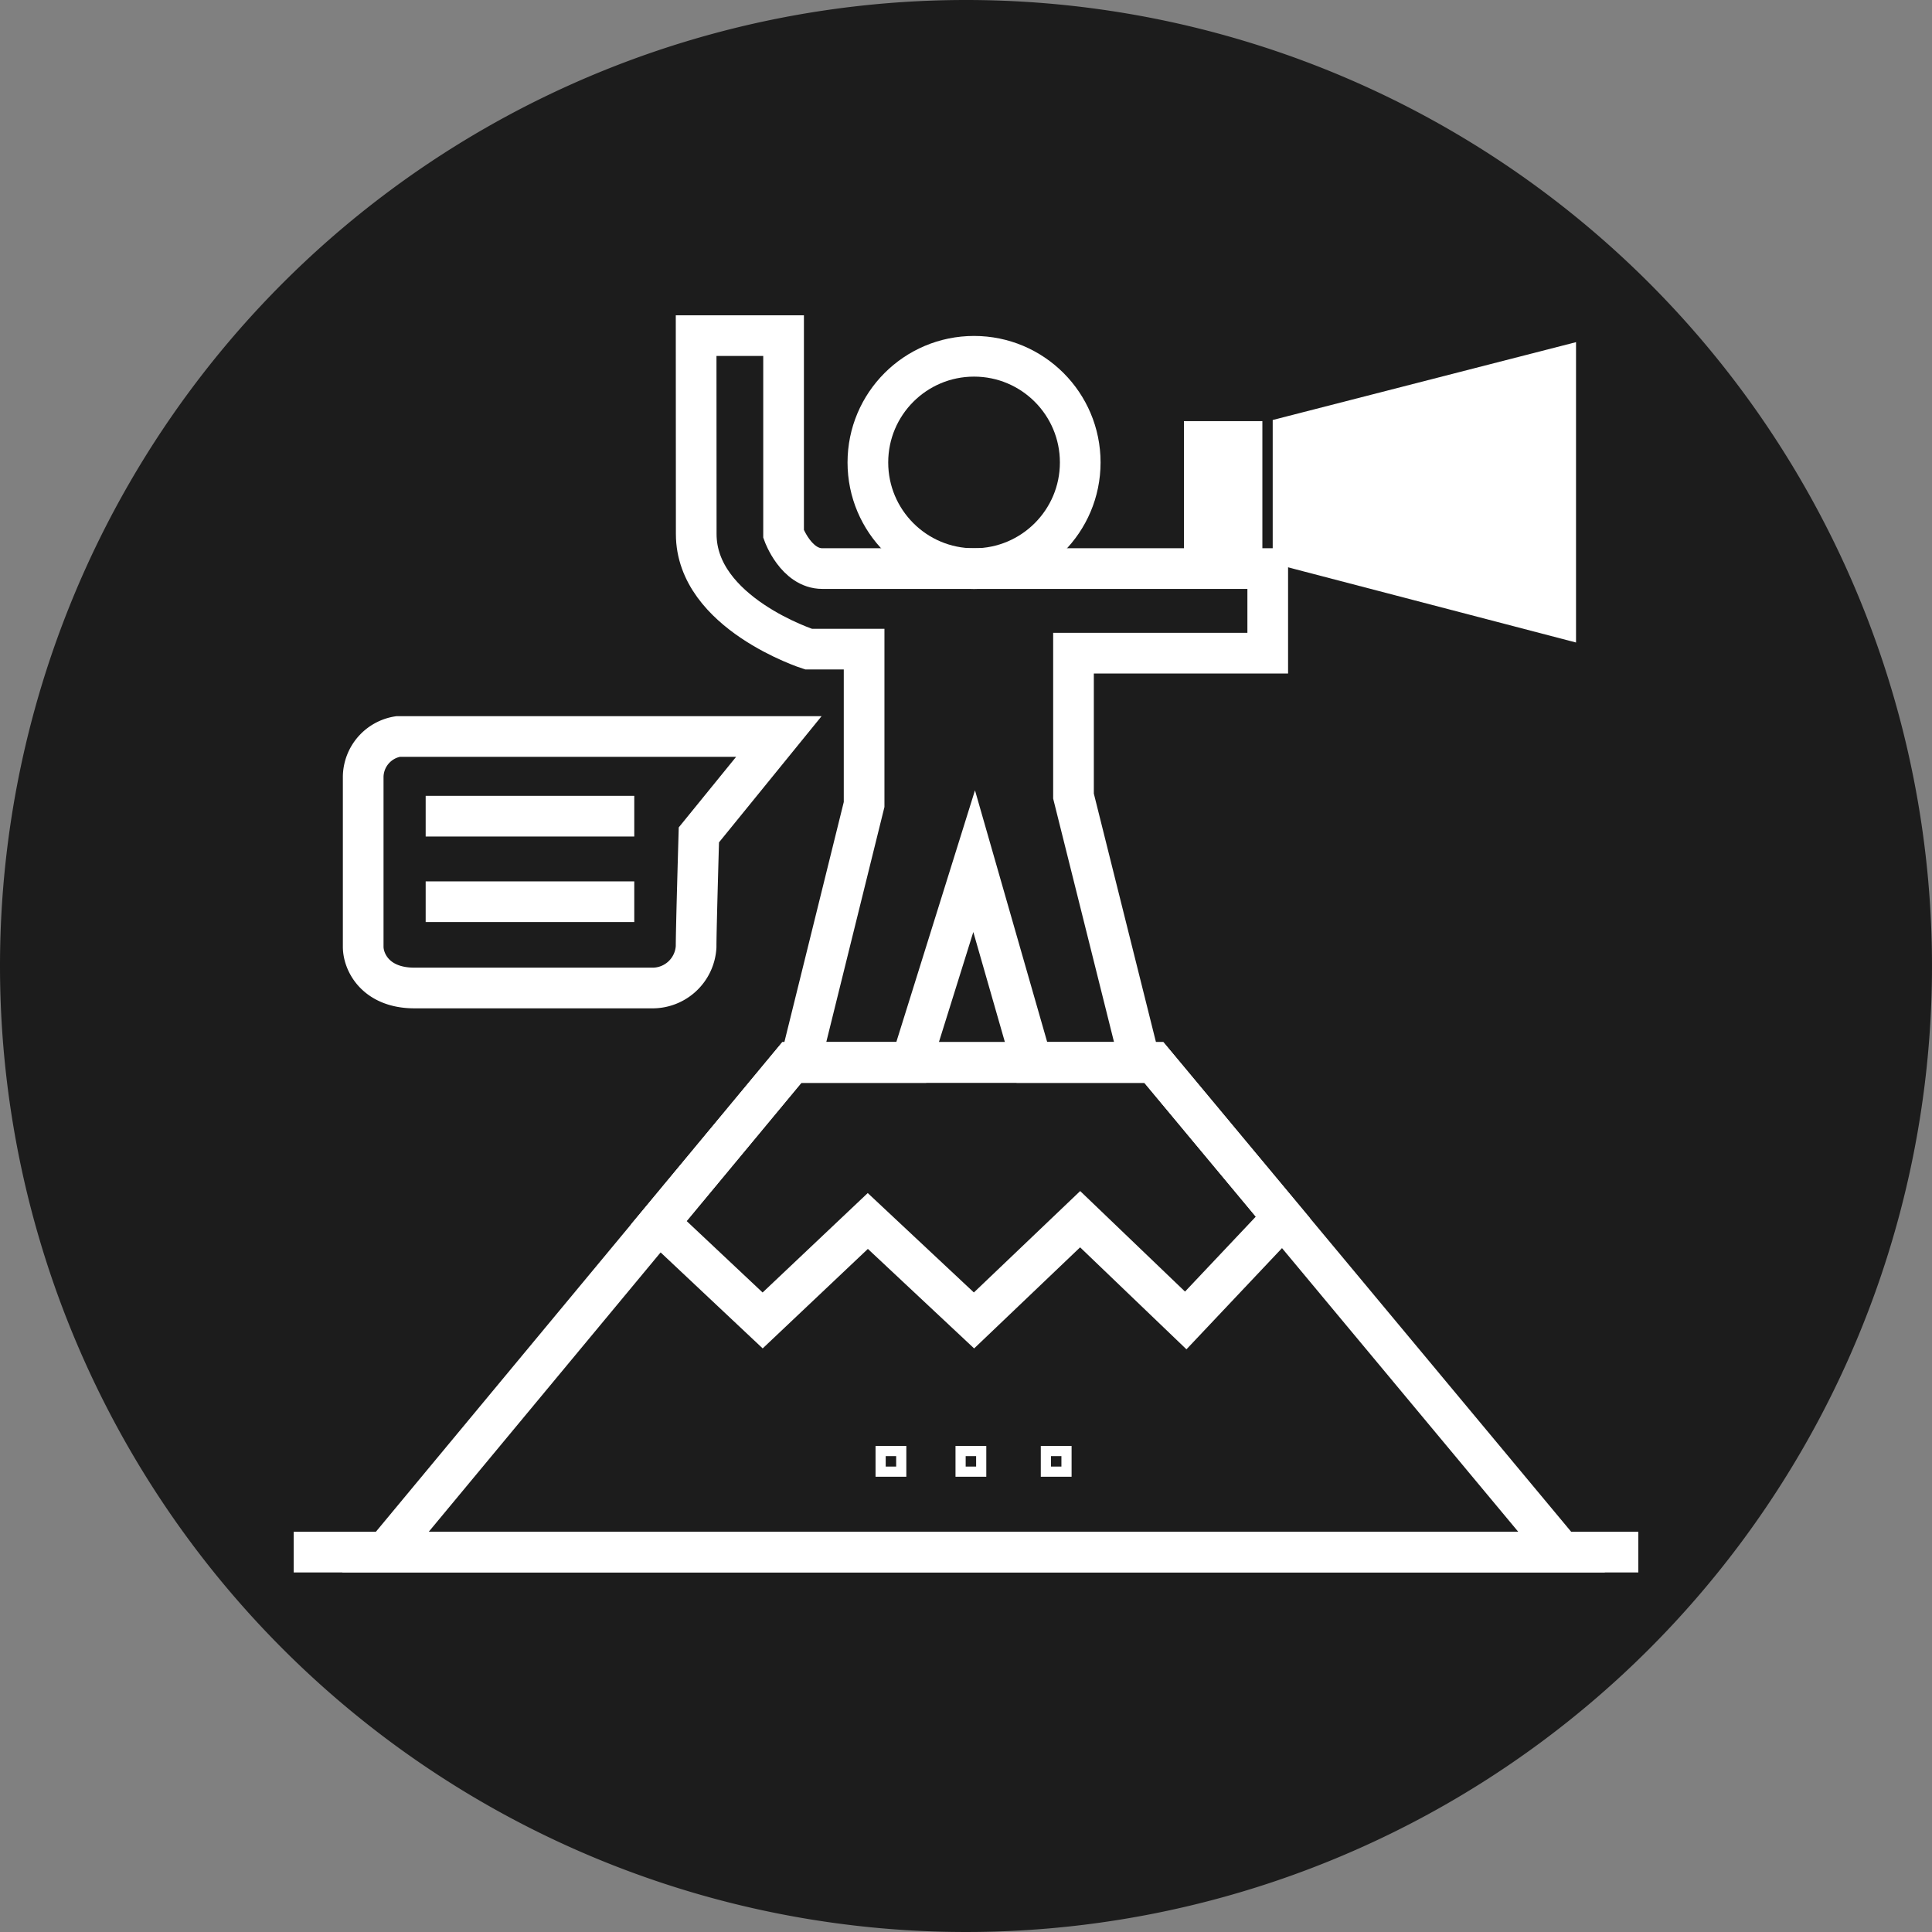 <svg xmlns="http://www.w3.org/2000/svg" width="95" height="95" viewBox="0 0 95 95">
  <rect x="0" y="0" width="95" height="95" fill="#808080" stroke="none"/>
  <g id="Group_72" data-name="Group 72" transform="translate(0 0)">
    <path id="Path_301" data-name="Path 301" d="M47.5,0A47.5,47.5,0,1,1,0,47.5,47.5,47.5,0,0,1,47.5,0Z" transform="translate(0 0)" fill="#1c1c1c"/>
    <g id="Group_28" data-name="Group 28" transform="translate(14.44 16.502)">
      <rect id="Rectangle_19" data-name="Rectangle 19" width="4.365" height="7.503" transform="translate(43.526 3.956)" fill="#fff" stroke="#1c1c1c" stroke-miterlimit="10" stroke-width="0.5"/>
      <path id="Path_279" data-name="Path 279" d="M1338.215,1064.415v15.415l-15.415-4.024v-7.435Z" transform="translate(-1274.909 -1064.415)" fill="#fff" stroke="#1c1c1c" stroke-miterlimit="10" stroke-width="0.5"/>
      <path id="Path_280" data-name="Path 280" d="M1314.518,1064.415h4.3v9.755s.613,1.7,1.907,1.7h21.9v4.16h-9.551v7.027l3.275,13.1h-5.32l-2.84-9.9-3.094,9.9h-5.456l3.139-12.686v-7.64h-2.731s-5.524-1.774-5.524-5.659Z" transform="translate(-1294.728 -1064.414)" fill="none" stroke="#fff" stroke-miterlimit="10" stroke-width="2"/>
      <ellipse id="Ellipse_4" data-name="Ellipse 4" cx="5.221" cy="5.221" rx="5.221" ry="5.221" transform="translate(28.235 1.017)" fill="none" stroke="#fff" stroke-miterlimit="10" stroke-width="2"/>
      <path id="Path_281" data-name="Path 281" d="M1310.015,1099.026,1330,1074.949h17.8l20.053,24.078Z" transform="translate(-1305.503 -1039.208)" fill="none" stroke="#fff" stroke-miterlimit="10" stroke-width="2"/>
      <path id="Path_282" data-name="Path 282" d="M1313.977,1082.832l6.543-7.883h17.8l6.349,7.623-4.781,5.063-5.192-4.979-5.219,4.979-5.222-4.891-5.171,4.891Z" transform="translate(-1296.023 -1039.208)" fill="none" stroke="#fff" stroke-miterlimit="10" stroke-width="2"/>
      <rect id="Rectangle_20" data-name="Rectangle 20" width="1.014" height="1.014" transform="translate(28.862 54.848)" fill="none" stroke="#fff" stroke-miterlimit="10" stroke-width="0.5"/>
      <rect id="Rectangle_21" data-name="Rectangle 21" width="1.014" height="1.014" transform="translate(32.794 54.848)" fill="none" stroke="#fff" stroke-miterlimit="10" stroke-width="0.5"/>
      <rect id="Rectangle_22" data-name="Rectangle 22" width="1.014" height="1.014" transform="translate(36.988 54.848)" fill="none" stroke="#fff" stroke-miterlimit="10" stroke-width="0.5"/>
      <path id="Path_283" data-name="Path 283" d="M1330.132,1070.225H1311.41a2.034,2.034,0,0,0-1.717,1.978v8.36c0,.757.614,2.029,2.524,2.029h11.668a2.147,2.147,0,0,0,2.178-2.029c0-.885.136-5.5.136-5.5Z" transform="translate(-1306.274 -1050.512)" fill="none" stroke="#fff" stroke-miterlimit="10" stroke-width="2"/>
      <line id="Line_19" data-name="Line 19" x2="10.257" transform="translate(6.491 23.631)" fill="none" stroke="#fff" stroke-miterlimit="10" stroke-width="2"/>
      <line id="Line_20" data-name="Line 20" x2="10.257" transform="translate(6.491 27.837)" fill="none" stroke="#fff" stroke-miterlimit="10" stroke-width="2"/>
      <line id="Line_21" data-name="Line 21" x2="66.12" transform="translate(0 59.818)" fill="none" stroke="#fff" stroke-miterlimit="10" stroke-width="2"/>
    </g>
  </g>
</svg>
